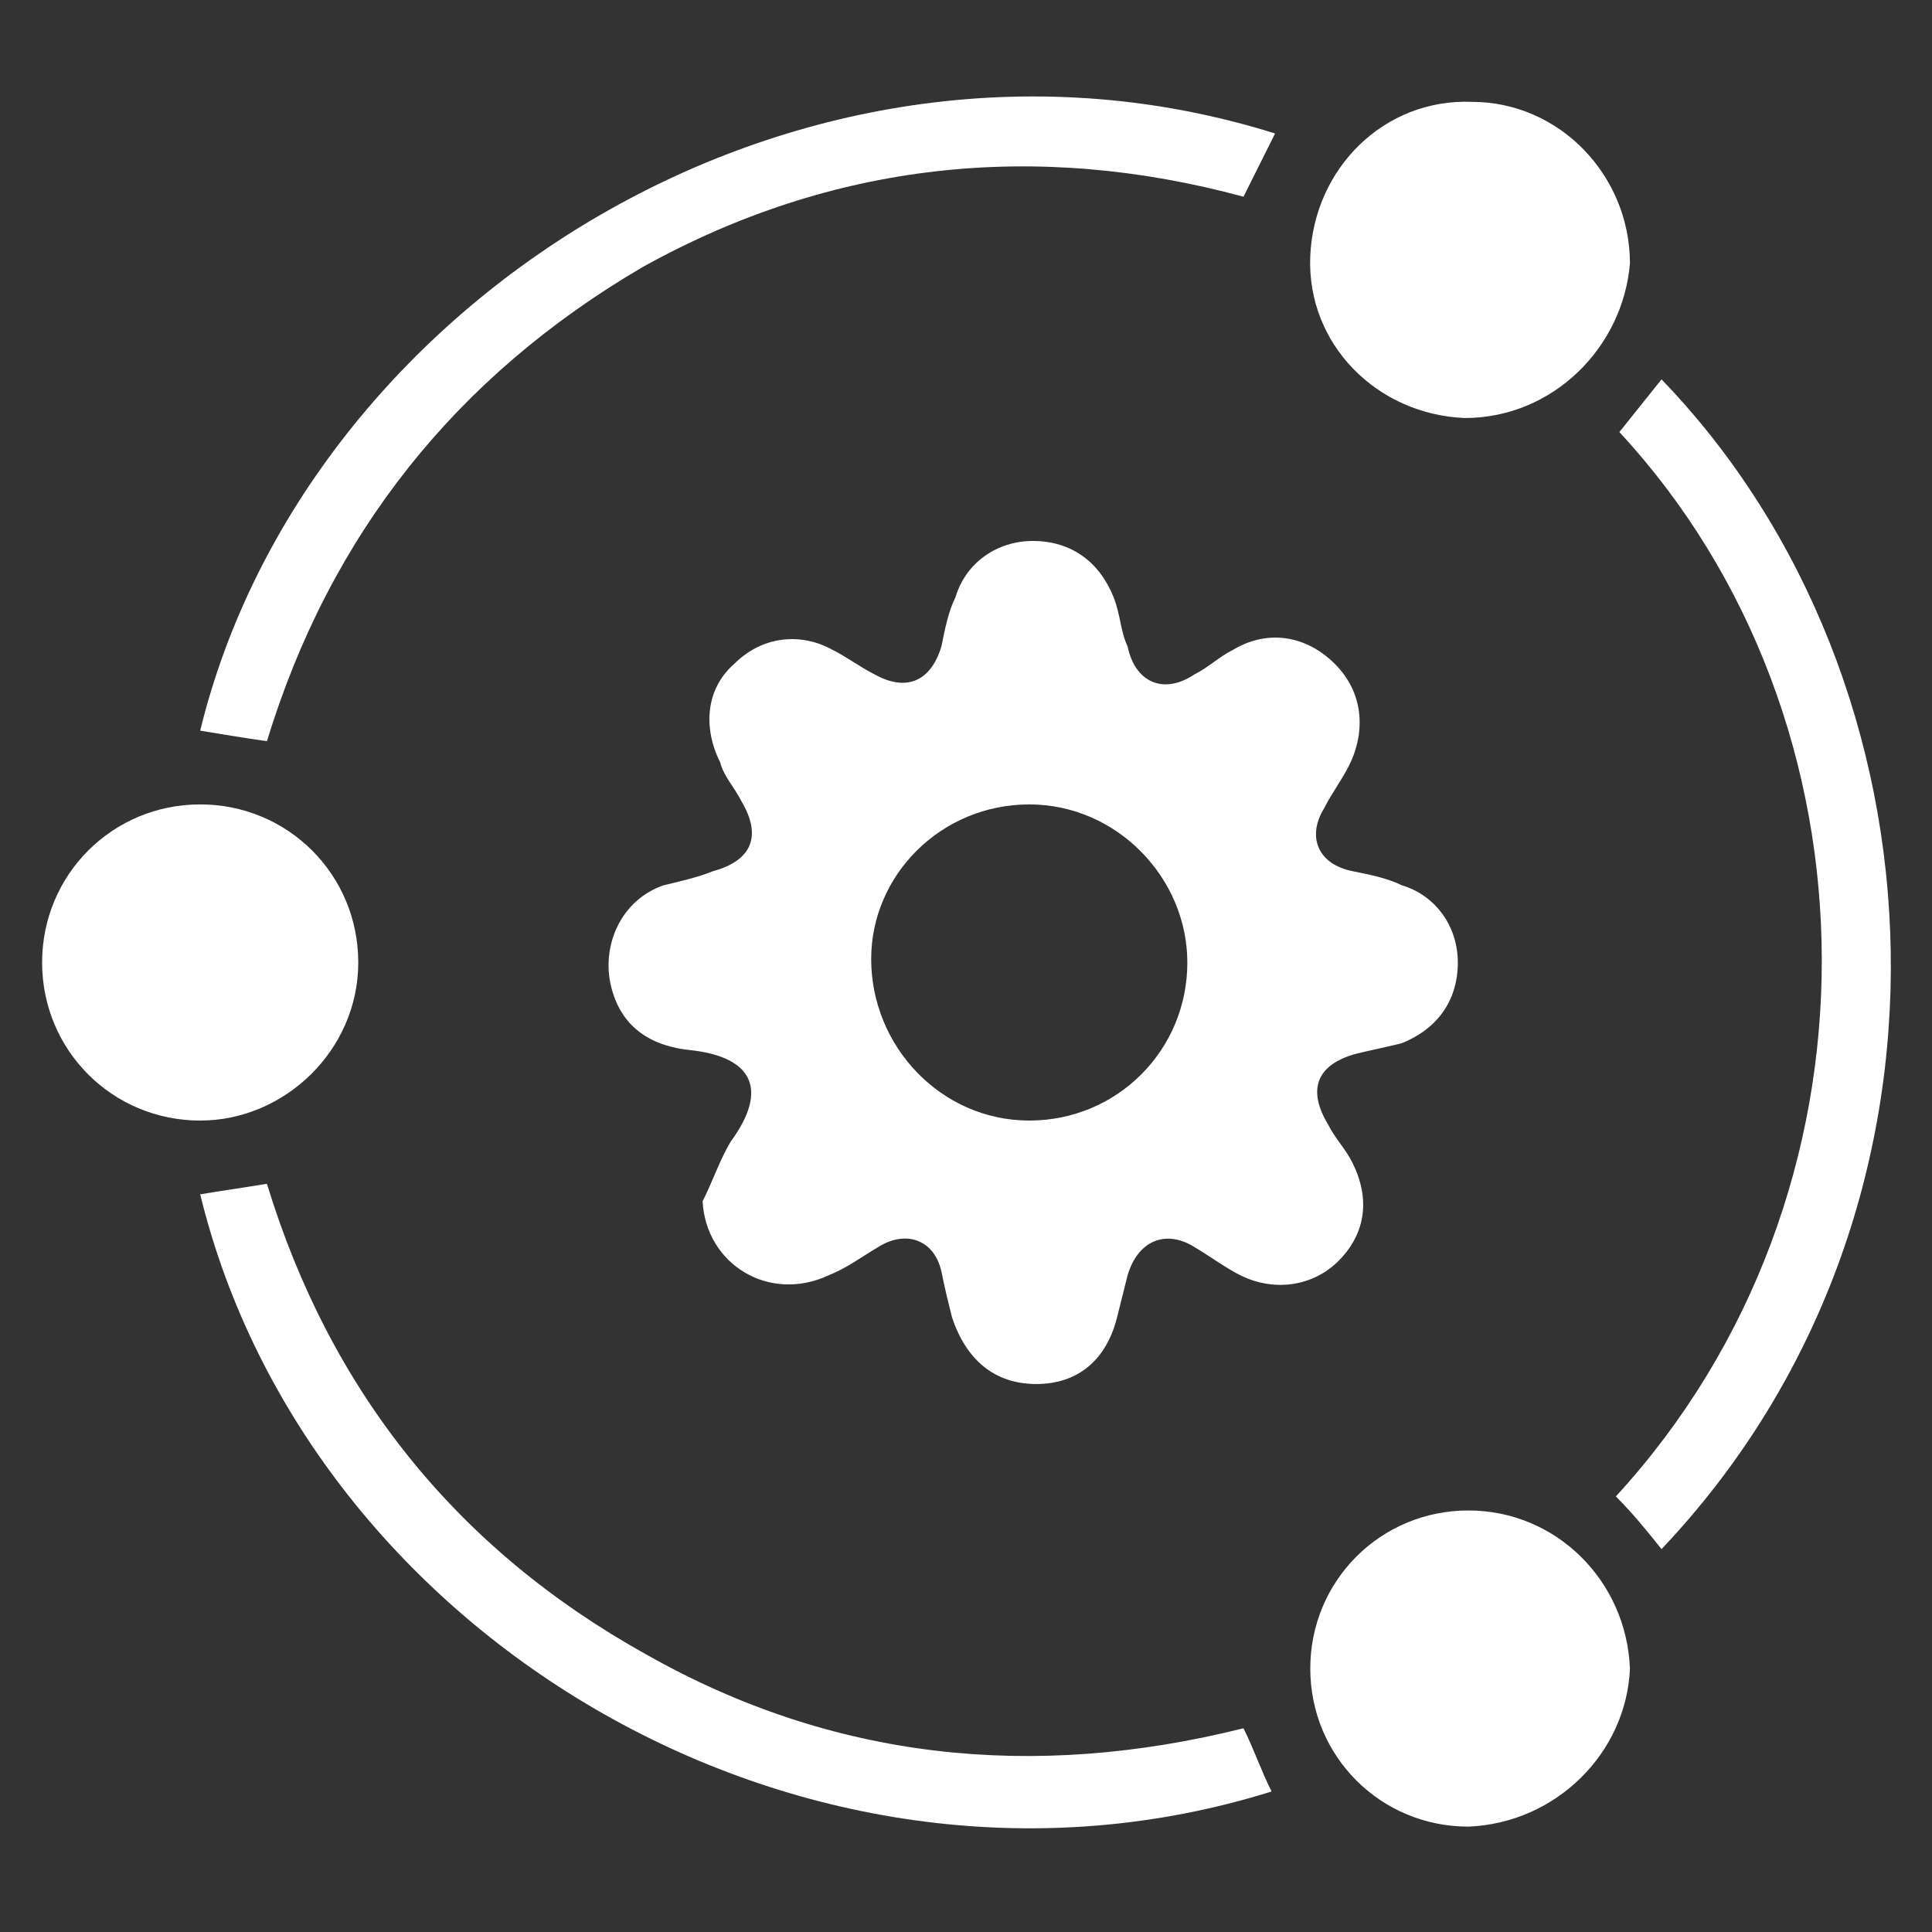 <svg width="55" height="55" viewBox="0 0 55 55" fill="none" xmlns="http://www.w3.org/2000/svg">
<rect x="0" y="0" width="55" height="55" fill="#333333" stroke="none"/>
<path d="M20.001 34.2C20.301 33.6 20.501 33 20.801 32.5C21.901 31 21.401 30.1 19.701 29.9C18.601 29.8 17.701 29.3 17.401 28.1C17.101 26.9 17.701 25.6 18.901 25.2C19.301 25.1 19.801 25 20.301 24.8C21.401 24.5 21.701 23.8 21.101 22.8C20.901 22.4 20.601 22.1 20.501 21.7C20.001 20.7 20.101 19.6 20.901 18.9C21.701 18.1 22.801 18 23.701 18.5C24.101 18.7 24.501 19 24.901 19.2C25.801 19.7 26.501 19.4 26.801 18.4C26.901 17.9 27.001 17.4 27.201 17C27.501 16 28.401 15.4 29.401 15.4C30.501 15.4 31.301 16 31.701 17C31.901 17.5 31.901 18 32.101 18.4C32.301 19.4 33.101 19.8 34.001 19.2C34.401 19 34.701 18.7 35.101 18.5C36.101 17.9 37.201 18.1 38.001 18.9C38.801 19.7 38.901 20.8 38.401 21.8C38.201 22.2 37.901 22.6 37.701 23C37.201 23.8 37.501 24.6 38.501 24.8C39.001 24.9 39.501 25 39.901 25.2C40.901 25.5 41.501 26.4 41.501 27.4C41.501 28.5 40.901 29.3 39.901 29.7C39.501 29.8 39.001 29.9 38.601 30C37.501 30.3 37.201 31 37.801 32C38.001 32.4 38.301 32.7 38.501 33.1C39.001 34.1 38.901 35.1 38.101 35.9C37.401 36.6 36.301 36.8 35.301 36.3C34.901 36.1 34.501 35.8 34.001 35.5C33.201 35 32.401 35.3 32.101 36.3C32.001 36.7 31.901 37.1 31.801 37.5C31.501 38.7 30.701 39.4 29.501 39.4C28.301 39.4 27.501 38.7 27.101 37.5C27.001 37.1 26.901 36.7 26.801 36.2C26.601 35.3 25.801 35 25.001 35.5C24.501 35.8 24.101 36.1 23.601 36.3C21.901 37.1 20.101 36 20.001 34.2ZM29.301 22.9C26.801 22.9 24.801 24.9 24.801 27.3C24.801 29.8 26.801 31.9 29.301 31.9C31.801 31.9 33.801 29.9 33.801 27.4C33.801 25 31.801 22.9 29.301 22.9Z" fill="white"/>
<path d="M35.399 49.2C35.699 49.8 35.899 50.4 36.199 51C23.099 55.1 8.799 46.7 5.699 34C6.299 33.9 6.999 33.8 7.599 33.7C9.399 39.6 12.999 44.1 18.399 47.1C23.699 50.1 29.399 50.7 35.399 49.2Z" fill="white"/>
<path d="M7.599 21.1C6.899 21 6.299 20.9 5.699 20.8C8.699 8.5 22.899 -0.4 36.299 3.8C35.999 4.4 35.699 5 35.399 5.6C29.499 4 23.699 4.6 18.299 7.6C12.999 10.7 9.399 15.2 7.599 21.1Z" fill="white"/>
<path d="M46.1 12.3C46.5 11.8 46.9 11.3 47.3 10.8C55.6 19.4 56.4 34.5 47.3 44.1C46.9 43.6 46.5 43.1 46 42.6C53.9 34 53.7 20.5 46.1 12.3Z" fill="white"/>
<path d="M1.199 27.4C1.199 24.9 3.199 22.9 5.699 22.9C8.199 22.9 10.199 24.9 10.199 27.4C10.199 29.9 8.099 31.9 5.699 31.9C3.199 31.9 1.199 29.9 1.199 27.4Z" fill="white"/>
<path d="M41.7 11.9C39.2 11.8 37.2 9.8 37.3 7.3C37.401 4.8 39.401 2.8 41.901 2.9C44.401 2.9 46.401 5 46.401 7.5C46.2 9.9 44.2 11.9 41.7 11.9Z" fill="white"/>
<path d="M41.801 52C39.301 52 37.301 50 37.301 47.5C37.301 45 39.301 43 41.801 43C44.301 43 46.301 45 46.401 47.5C46.301 49.9 44.301 51.9 41.801 52Z" fill="white"/>
</svg>
